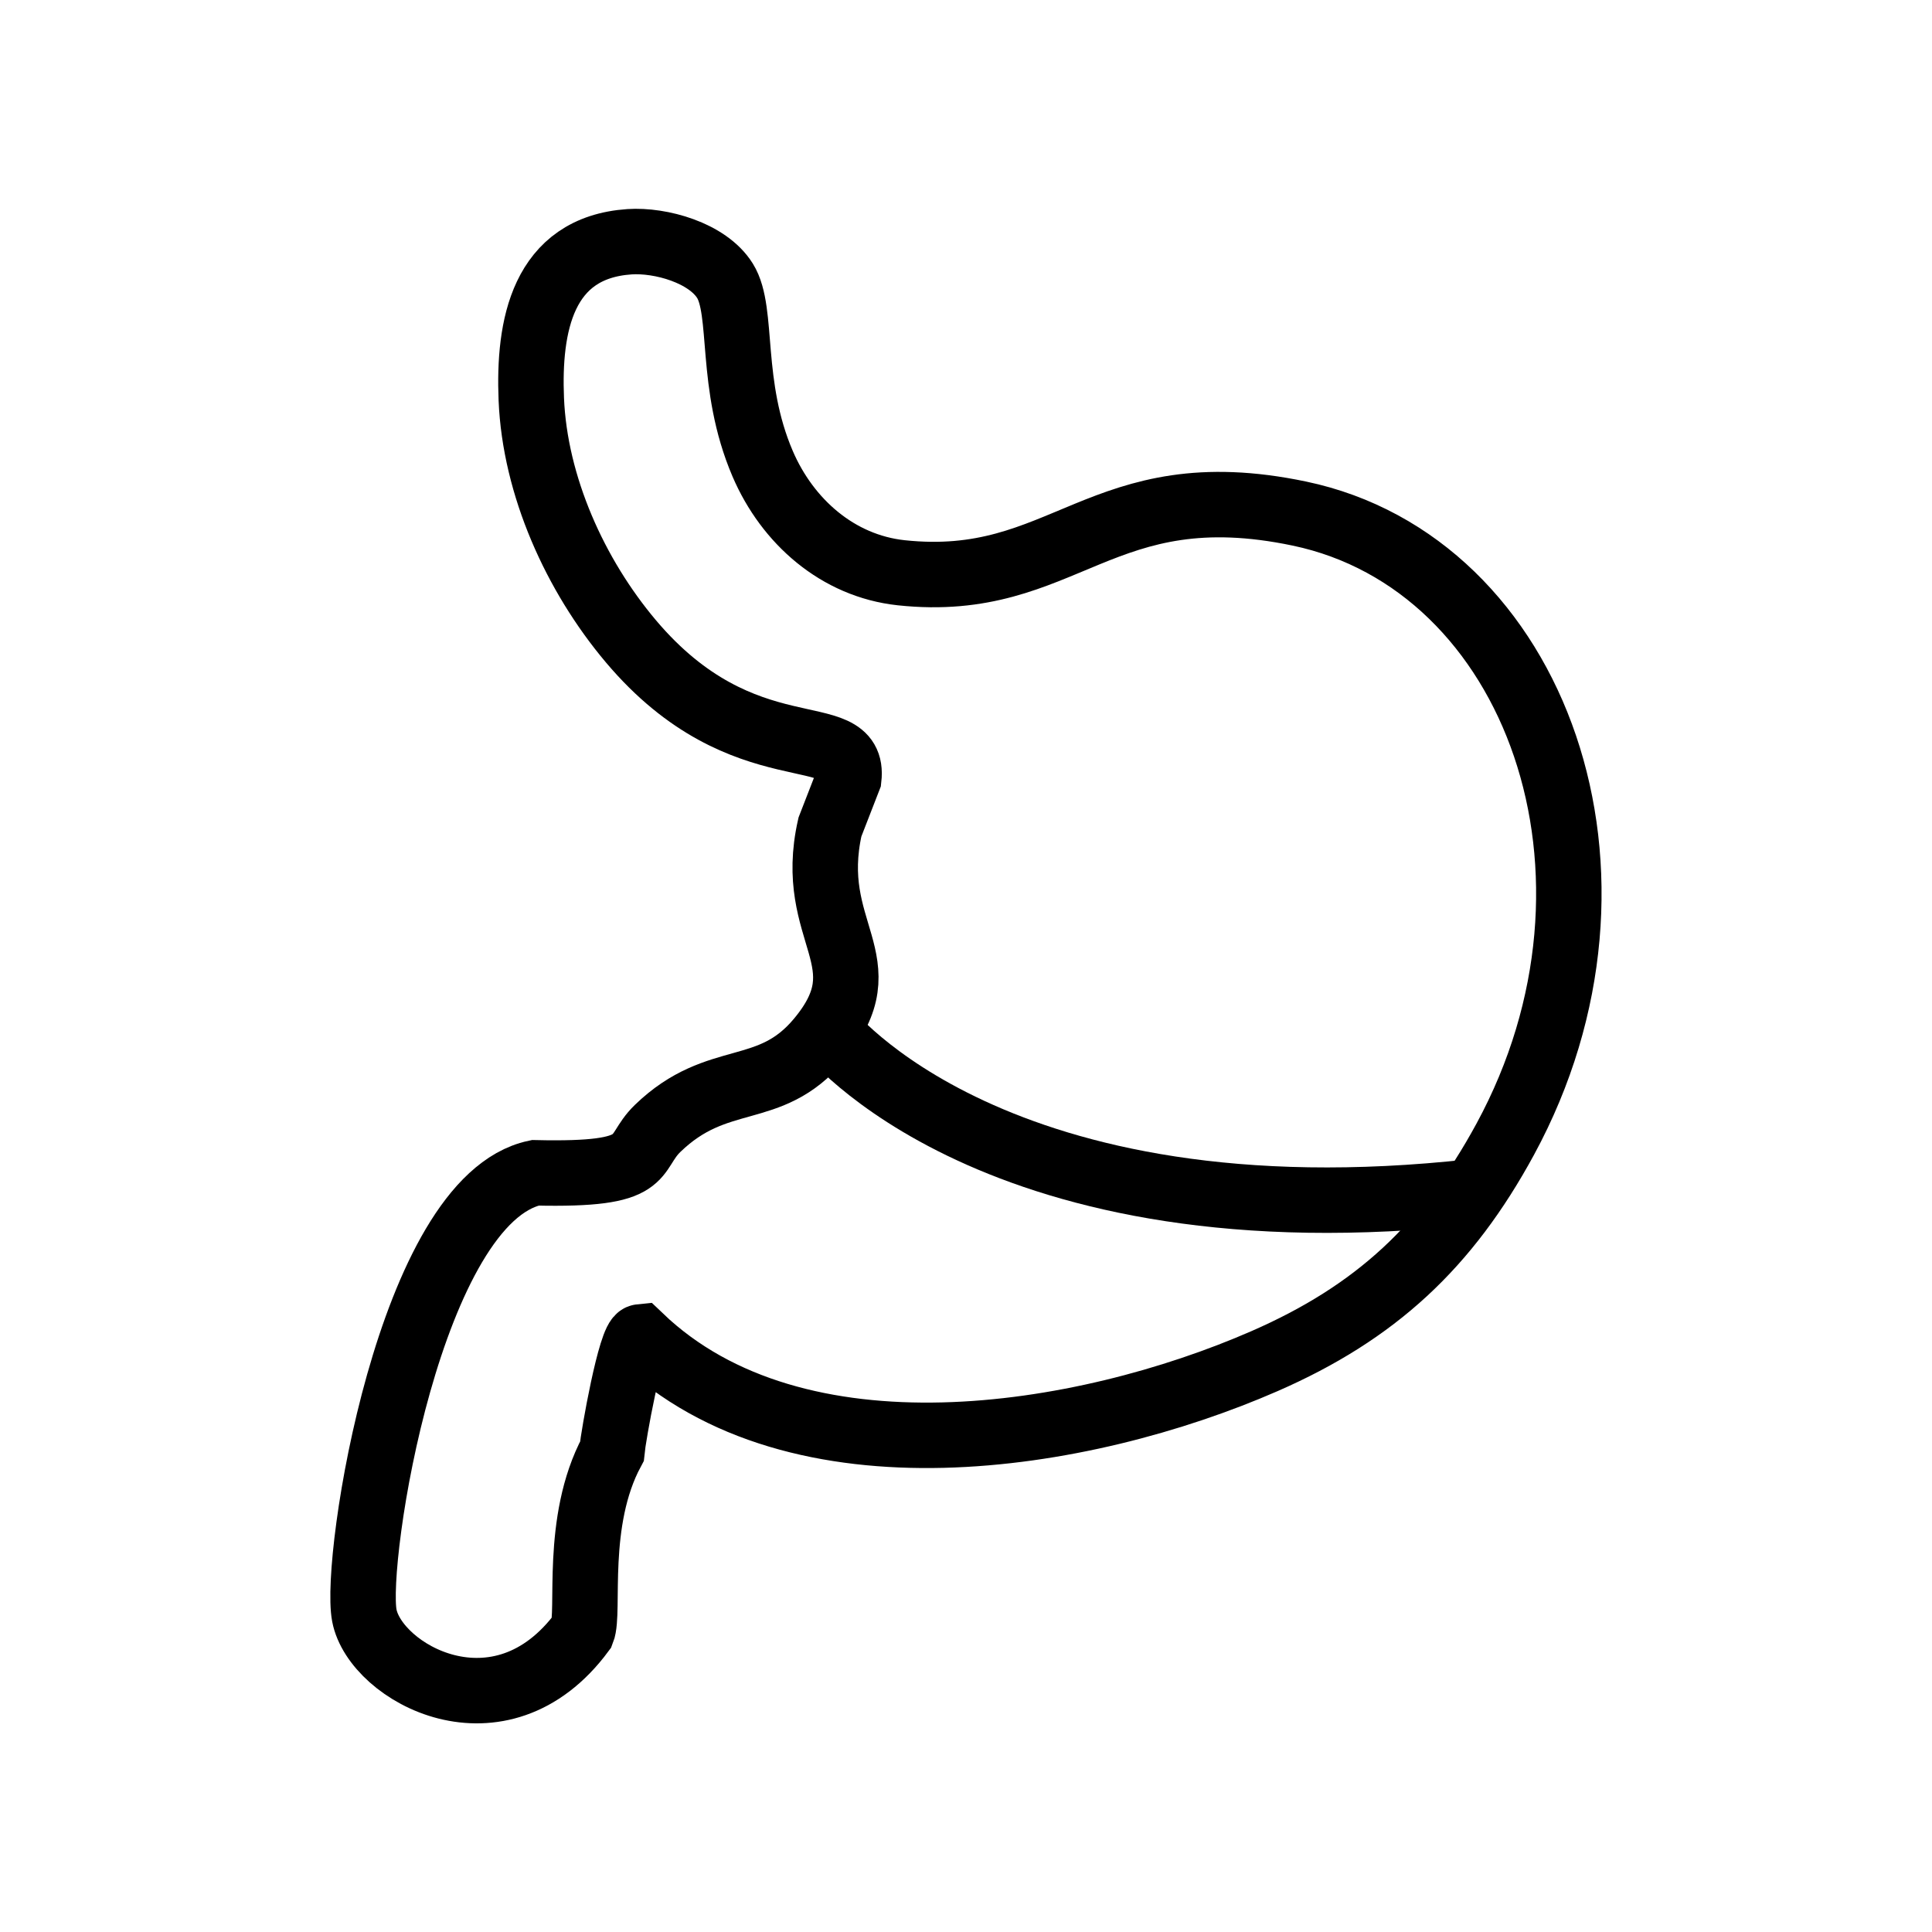 <?xml version="1.0" encoding="UTF-8"?>
<svg xmlns="http://www.w3.org/2000/svg" viewBox="0 0 24 24">
  <g id="Icons">
    <g>
      <path d="M7.819,3.003c.388-.026.97.137,1.187.485.238.382.046,1.289.468,2.273.307.715.931,1.269,1.721,1.354,2.038.218,2.473-1.254,4.947-.735,2.945.618,4.338,4.491,2.557,7.771-.722,1.33-1.611,2.155-2.992,2.758-2.259.986-5.808,1.564-7.755-.301-.118.012-.333,1.23-.351,1.421-.468.872-.271,1.998-.368,2.24-1.022,1.383-2.571.512-2.707-.201-.133-.694.562-5.167,2.123-5.499,1.465.034,1.181-.223,1.521-.552.749-.724,1.389-.362,2.006-1.103.813-.976-.165-1.32.134-2.641.078-.201.156-.401.234-.602.086-.755-1.297-.034-2.707-1.705-.69-.818-1.193-1.929-1.237-3.008-.037-.903.135-1.881,1.22-1.955Z" style="fill: none; stroke: #000; stroke-miterlimit: 10; stroke-width: .813px;"/>
      <path d="M10.272,12.789s2.084,2.676,8.031,2.015" style="fill: none; stroke: #000; stroke-miterlimit: 10; stroke-width: .813px;"/>
    </g>
  </g>
  <g id="frame">
    <rect x="0" width="24" height="24" style="fill: none;"/>
  </g>
</svg>